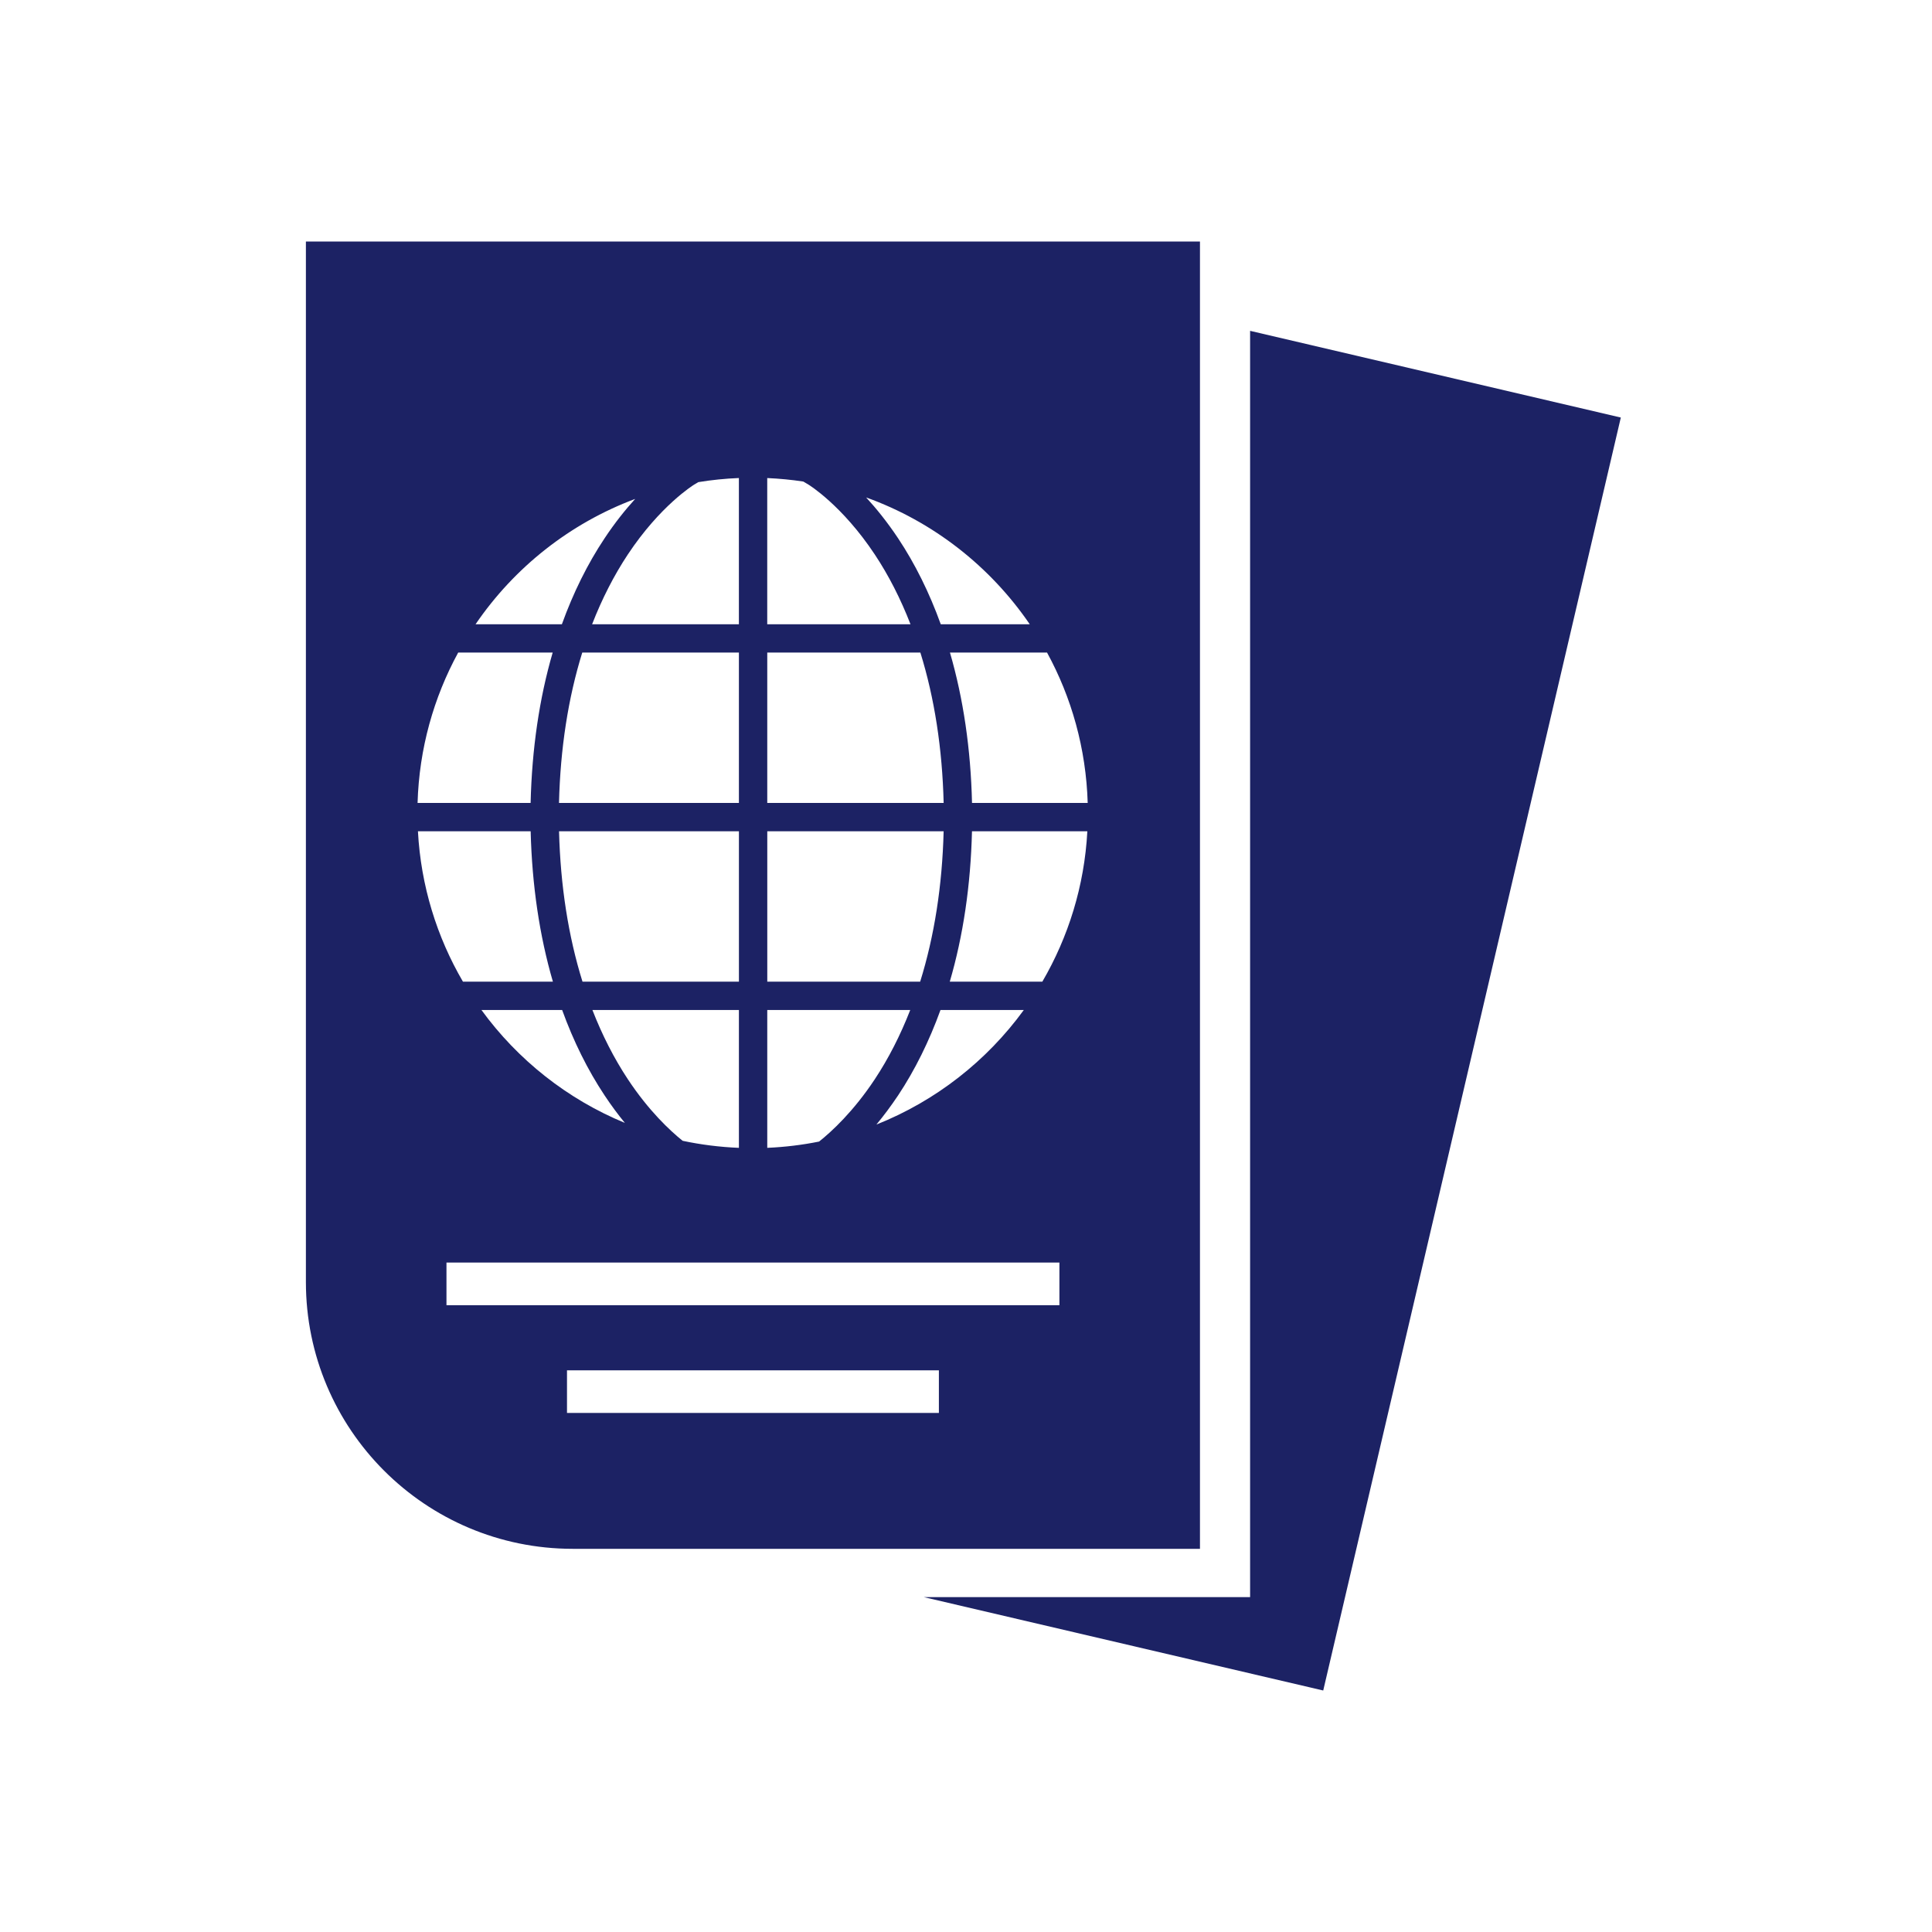 <svg width="120" height="120" viewBox="0 0 120 120" fill="none" xmlns="http://www.w3.org/2000/svg">
<path fill-rule="evenodd" clip-rule="evenodd" d="M19 79.625V15H74.532V96.2H35.574C26.421 96.2 19 88.779 19 79.625ZM58.432 38.773H63.957H63.959C61.505 35.18 57.958 32.393 53.797 30.897C54.423 31.575 55.105 32.416 55.789 33.443C56.835 35.018 57.724 36.81 58.432 38.773ZM49.895 29.91C49.161 29.798 48.413 29.727 47.656 29.693H47.654V38.773H56.552C55.938 37.191 55.195 35.736 54.337 34.443C52.305 31.377 50.231 30.108 50.21 30.097L49.895 29.91ZM57.166 40.532H47.656V49.872H58.612C58.528 46.49 58.042 43.352 57.166 40.532ZM58.611 51.633H47.657V60.974H57.153C58.033 58.153 58.525 55.013 58.611 51.633ZM54.435 69.848C58.122 68.383 61.291 65.894 63.59 62.733H63.589H58.415C57.711 64.679 56.829 66.459 55.789 68.028C55.33 68.714 54.874 69.32 54.435 69.848ZM56.536 62.733H47.656V71.294C48.752 71.246 49.83 71.116 50.876 70.904C51.653 70.286 53.005 69.044 54.339 67.028C55.187 65.745 55.925 64.302 56.536 62.733ZM43.376 29.946L43.116 30.098V30.1L43.114 30.101C43.051 30.14 41.001 31.413 38.992 34.444C38.136 35.738 37.391 37.191 36.777 38.774H45.894V29.691C45.041 29.725 44.201 29.811 43.376 29.946ZM45.895 62.733H36.796C37.407 64.302 38.145 65.745 38.993 67.028C40.295 68.996 41.612 70.224 42.4 70.857C43.533 71.098 44.702 71.246 45.895 71.295V62.733ZM29.904 62.733C32.154 65.824 35.232 68.27 38.813 69.747C38.4 69.243 37.972 68.673 37.546 68.028C36.506 66.461 35.621 64.682 34.916 62.733H29.904ZM34.723 51.633C34.81 55.015 35.3 58.153 36.18 60.974H36.182H45.896V51.633H34.723ZM36.165 40.532C35.289 43.352 34.804 46.49 34.72 49.872H45.895V40.532H36.165ZM37.546 33.443C38.196 32.46 38.851 31.649 39.453 30.988C35.396 32.504 31.942 35.249 29.538 38.773H34.9C35.608 36.81 36.498 35.017 37.546 33.443ZM34.328 40.532H28.459C26.938 43.32 26.035 46.496 25.936 49.872H32.957C33.039 46.519 33.497 43.382 34.328 40.532ZM34.342 60.974C33.509 58.122 33.045 54.985 32.96 51.633H25.959C26.141 55.026 27.137 58.203 28.755 60.974H34.342ZM35.217 87.761H58.316V85.112H35.217V87.761ZM27.731 81.069H65.802V78.42H27.731V81.069ZM58.992 60.974H64.741C66.357 58.203 67.355 55.026 67.537 51.633H60.372C60.29 54.986 59.826 58.124 58.992 60.974ZM59.004 40.532C59.834 43.384 60.295 46.521 60.374 49.872H67.559C67.458 46.496 66.557 43.32 65.034 40.532H59.004ZM57.373 99.199H77.646V20.549L100.672 25.934L82.188 105L57.373 99.199Z" fill="#1C2264"/>
</svg>
